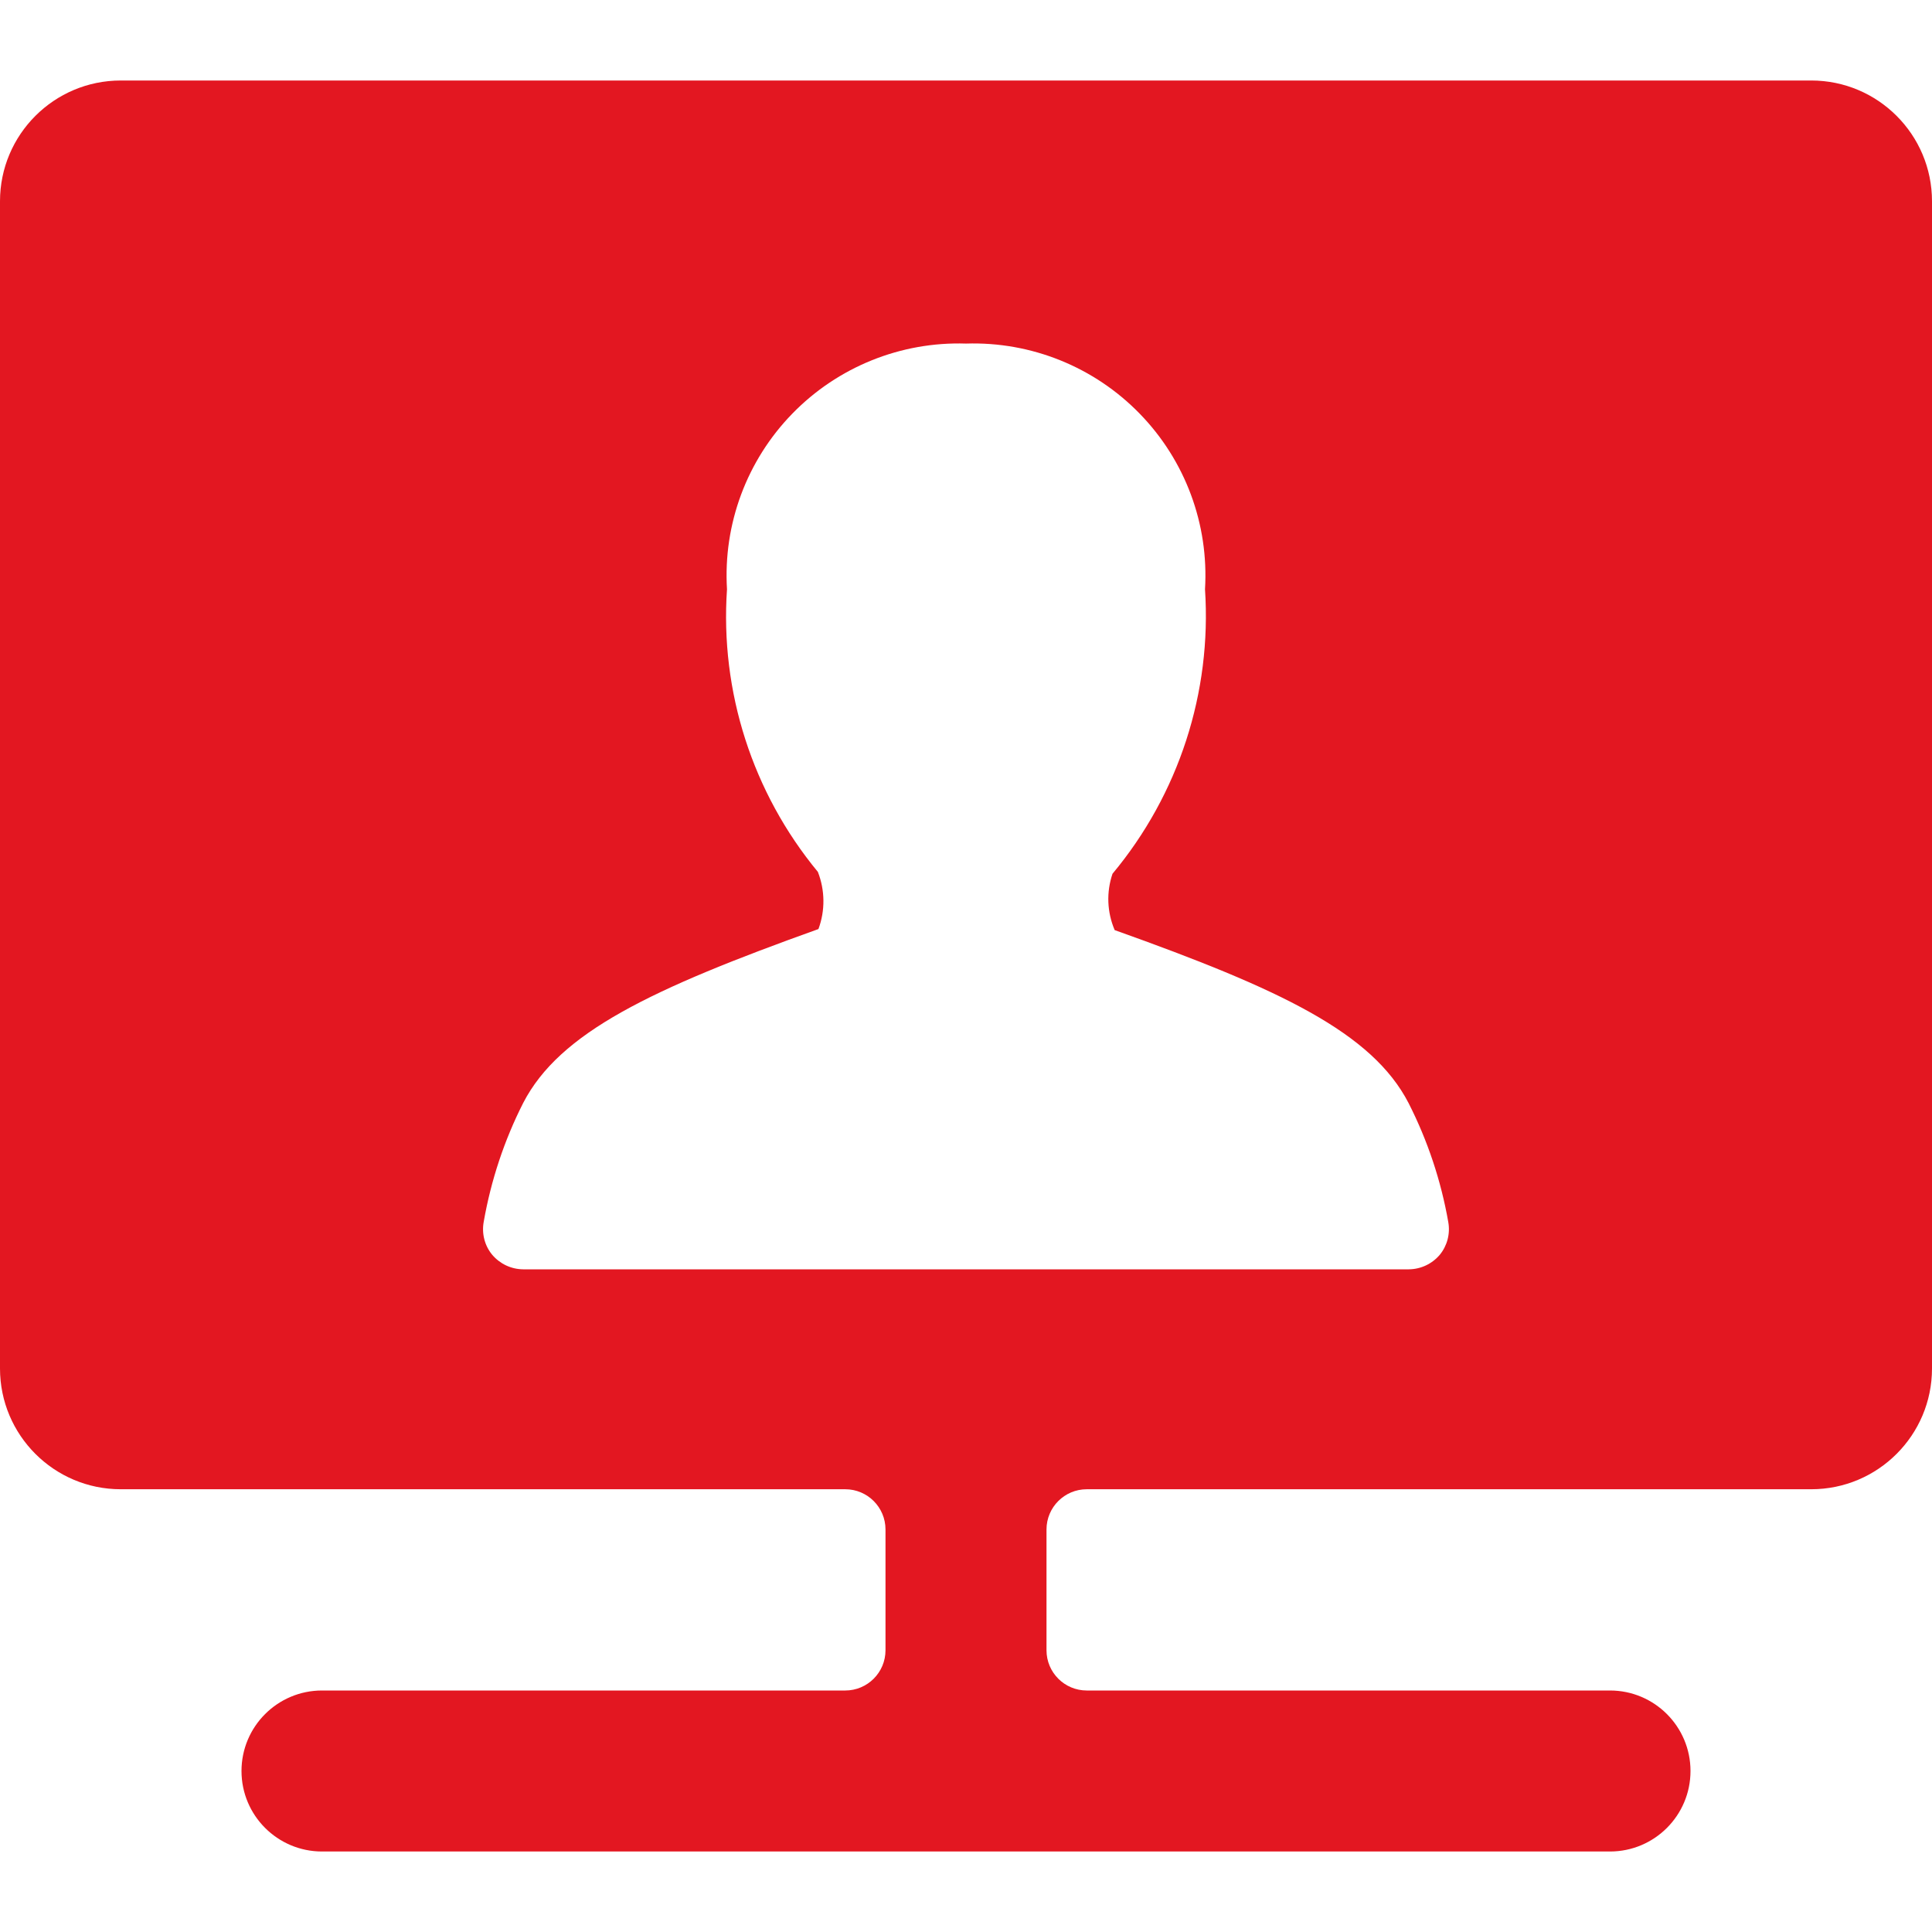 <?xml version="1.0" encoding="UTF-8"?>
<svg width="24px" height="24px" viewBox="0 0 24 24" version="1.1" xmlns="http://www.w3.org/2000/svg" xmlns:xlink="http://www.w3.org/1999/xlink">
    <title>meinereifen.at-widget-videochat</title>
    <g id="v10" stroke="none" stroke-width="1" fill="none" fill-rule="evenodd">
        <g id="meinereifen.at-widget-videochat" fill-rule="nonzero">
            <rect id="Rectangle" x="0" y="0" width="24" height="24"></rect>
            <g id="single-neutral-monitor" transform="translate(0, 1)" fill="#E31721">
                <path d="M24,1.5 C24,0.672 23.328,0 22.5,0 L1.5,0 C0.672,0 0,0.672 0,1.5 L0,16 C0,16.828 0.672,17.5 1.5,17.5 L10.5,17.5 C10.776,17.5 11,17.724 11,18 L11,19.5 C11,19.776 10.776,20 10.5,20 L4,20 C3.448,20 3,20.448 3,21 C3,21.552 3.448,22 4,22 L20,22 C20.552,22 21,21.552 21,21 C21,20.448 20.552,20 20,20 L13.5,20 C13.224,20 13,19.776 13,19.5 L13,18 C13,17.724 13.224,17.5 13.5,17.5 L22.5,17.5 C23.328,17.5 24,16.828 24,16 L24,1.5 Z M17.885,14.588 C17.789,14.701 17.649,14.767 17.5,14.768 L6.5,14.768 C6.351,14.767 6.211,14.701 6.115,14.588 C6.02,14.474 5.982,14.323 6.009,14.177 C6.099,13.663 6.264,13.165 6.5,12.7 C6.953,11.824 8.091,11.285 10.167,10.541 C10.252,10.311 10.249,10.059 10.16,9.831 C9.348,8.848 8.944,7.592 9.031,6.32 C8.982,5.511 9.277,4.719 9.842,4.139 C10.407,3.558 11.19,3.242 12,3.268 C12.81,3.242 13.593,3.558 14.158,4.139 C14.723,4.719 15.018,5.511 14.969,6.32 C15.054,7.602 14.643,8.867 13.82,9.854 C13.742,10.083 13.752,10.332 13.847,10.554 C15.908,11.289 17.047,11.828 17.499,12.705 C17.735,13.17 17.901,13.667 17.991,14.181 C18.017,14.326 17.978,14.475 17.885,14.588 L17.885,14.588 Z" id="Shape"></path>
            </g>
        </g>
    </g>
</svg>